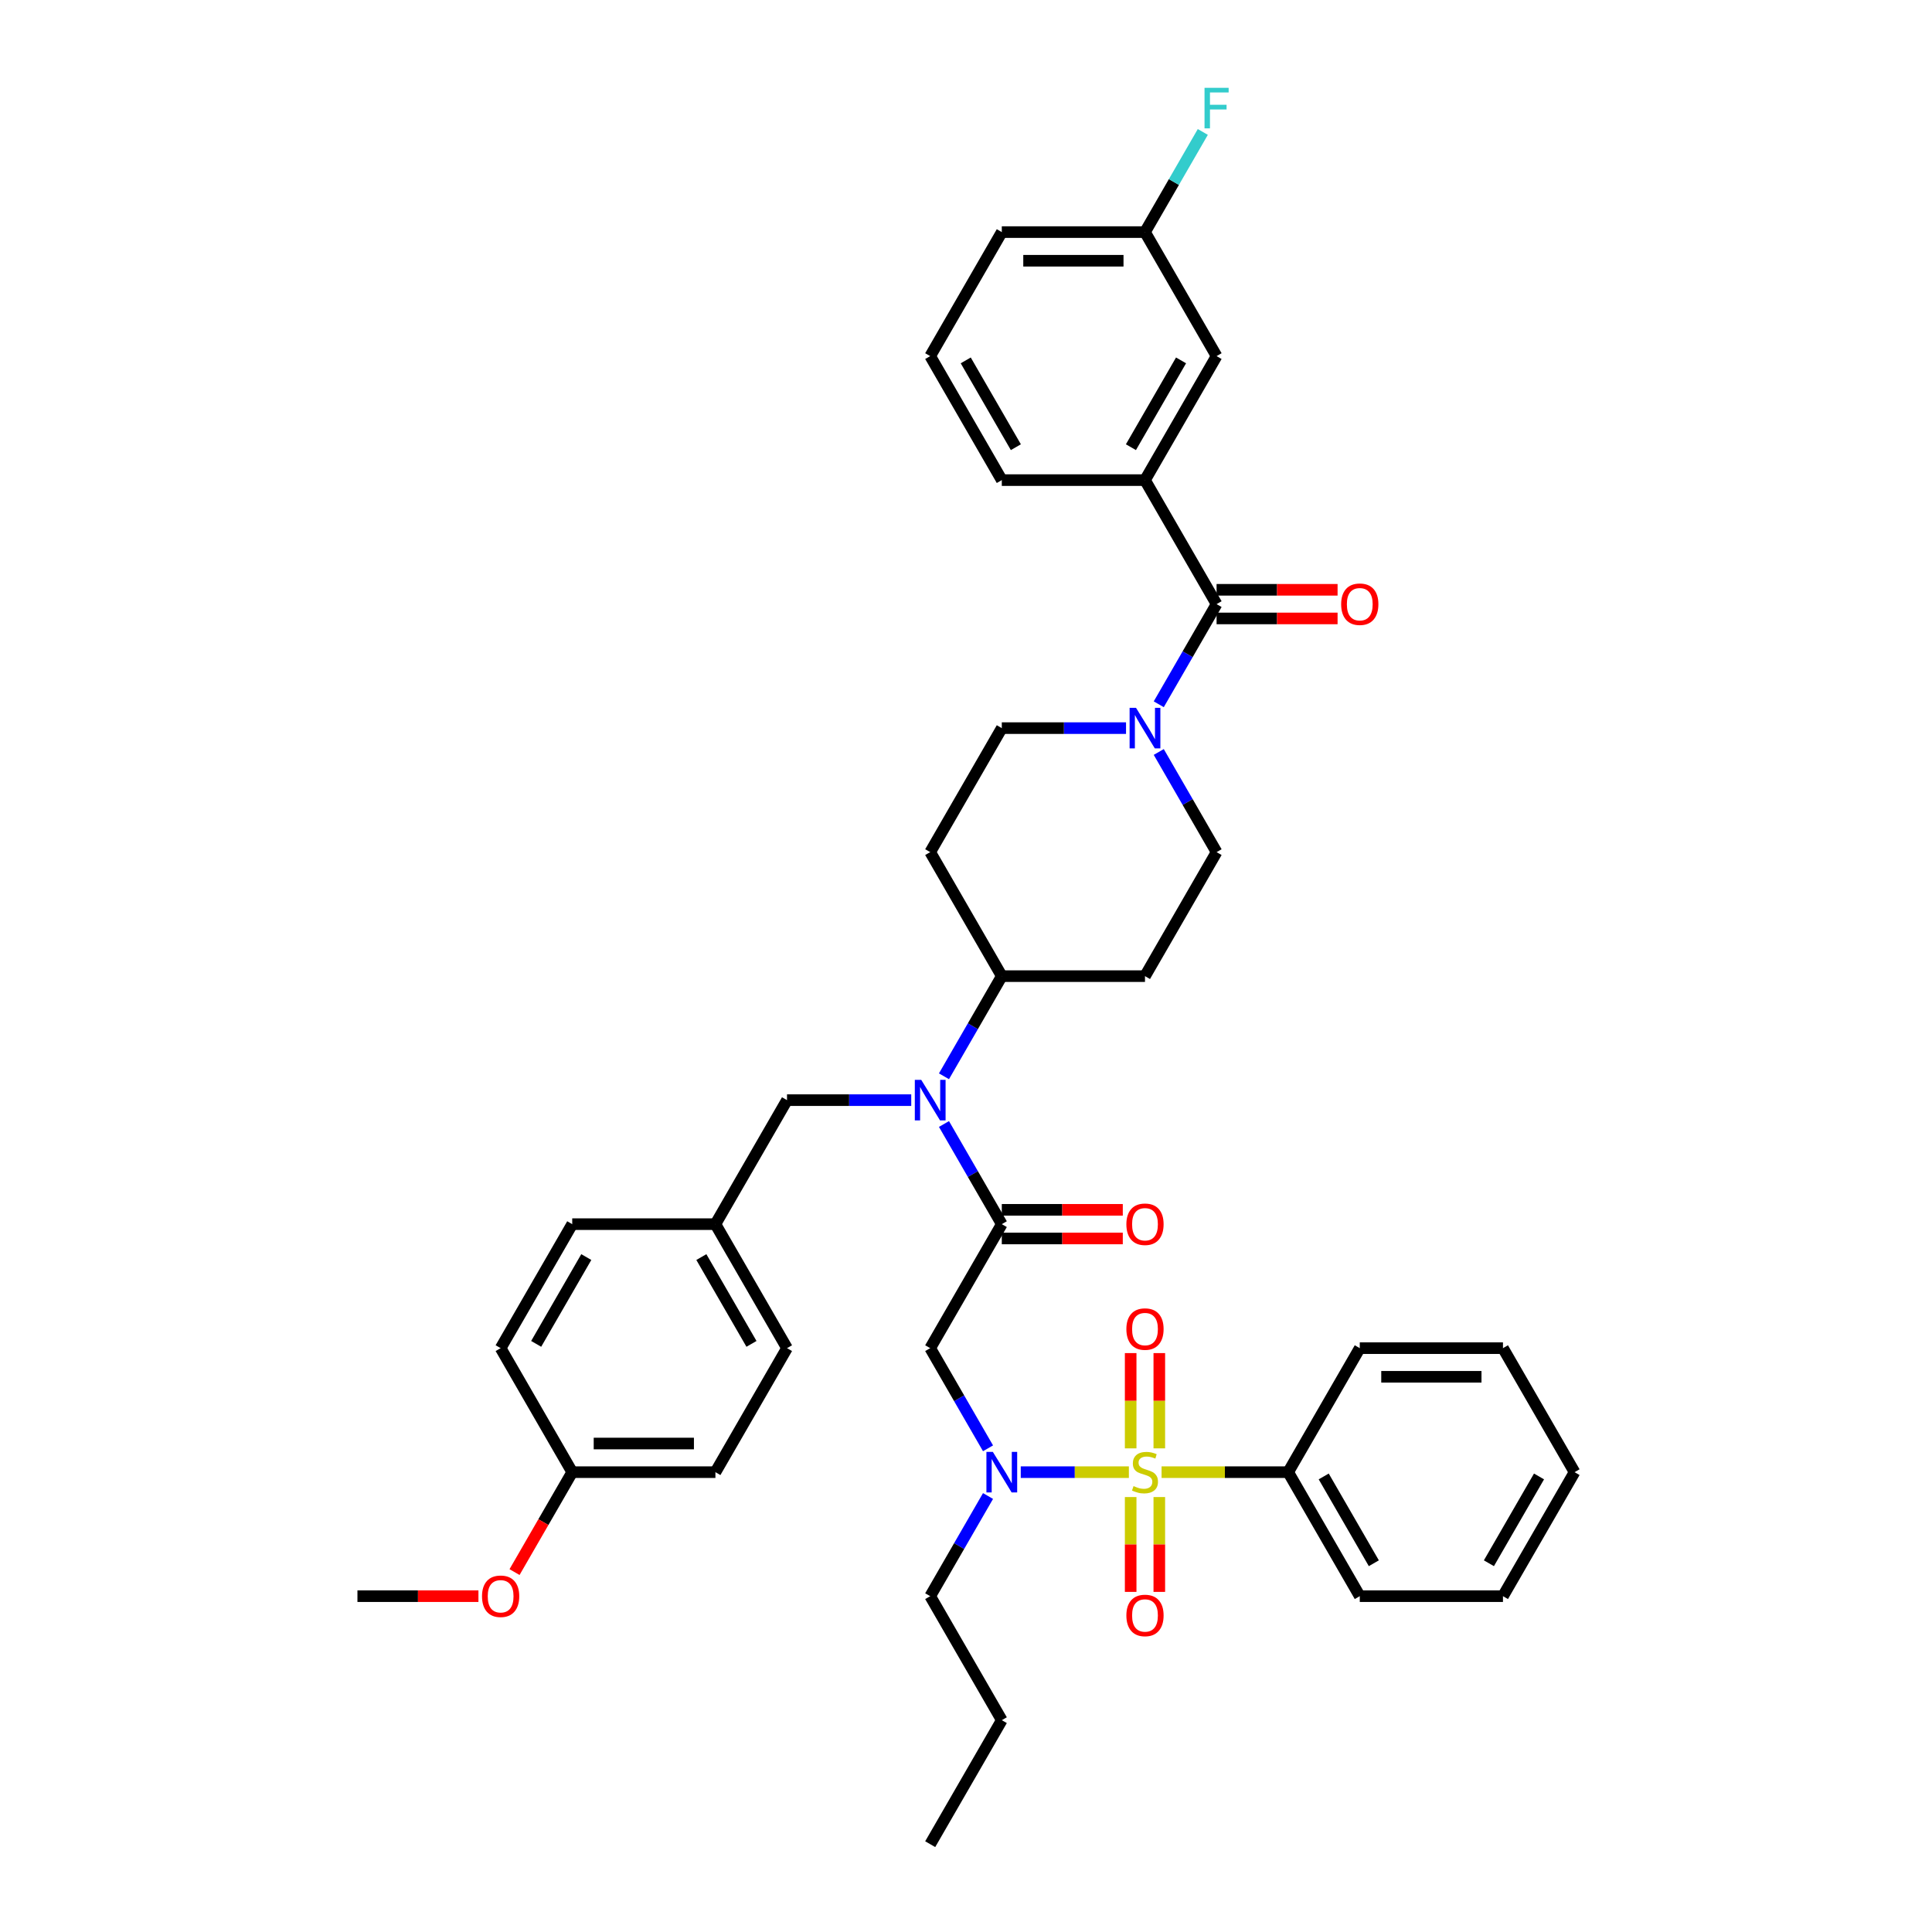 <?xml version='1.0' encoding='iso-8859-1'?>
<svg version='1.1' baseProfile='full'
              xmlns='http://www.w3.org/2000/svg'
                      xmlns:rdkit='http://www.rdkit.org/xml'
                      xmlns:xlink='http://www.w3.org/1999/xlink'
                  xml:space='preserve'
width='1000px' height='1000px' viewBox='0 0 1000 1000'>
<!-- END OF HEADER -->
<rect style='opacity:1.0;fill:#FFFFFF;stroke:none' width='1000' height='1000' x='0' y='0'> </rect>
<path class='bond-0' d='M 599.773,389.224 L 614.737,415.143' style='fill:none;fill-rule:evenodd;stroke:#0000FF;stroke-width:6px;stroke-linecap:butt;stroke-linejoin:miter;stroke-opacity:1' />
<path class='bond-0' d='M 614.737,415.143 L 629.701,441.062' style='fill:none;fill-rule:evenodd;stroke:#000000;stroke-width:6px;stroke-linecap:butt;stroke-linejoin:miter;stroke-opacity:1' />
<path class='bond-1' d='M 599.773,364.529 L 614.737,338.61' style='fill:none;fill-rule:evenodd;stroke:#0000FF;stroke-width:6px;stroke-linecap:butt;stroke-linejoin:miter;stroke-opacity:1' />
<path class='bond-1' d='M 614.737,338.61 L 629.701,312.691' style='fill:none;fill-rule:evenodd;stroke:#000000;stroke-width:6px;stroke-linecap:butt;stroke-linejoin:miter;stroke-opacity:1' />
<path class='bond-2' d='M 582.831,376.876 L 550.68,376.876' style='fill:none;fill-rule:evenodd;stroke:#0000FF;stroke-width:6px;stroke-linecap:butt;stroke-linejoin:miter;stroke-opacity:1' />
<path class='bond-2' d='M 550.68,376.876 L 518.529,376.876' style='fill:none;fill-rule:evenodd;stroke:#000000;stroke-width:6px;stroke-linecap:butt;stroke-linejoin:miter;stroke-opacity:1' />
<path class='bond-3' d='M 629.701,320.103 L 661.015,320.103' style='fill:none;fill-rule:evenodd;stroke:#000000;stroke-width:6px;stroke-linecap:butt;stroke-linejoin:miter;stroke-opacity:1' />
<path class='bond-3' d='M 661.015,320.103 L 692.328,320.103' style='fill:none;fill-rule:evenodd;stroke:#FF0000;stroke-width:6px;stroke-linecap:butt;stroke-linejoin:miter;stroke-opacity:1' />
<path class='bond-3' d='M 629.701,305.28 L 661.015,305.28' style='fill:none;fill-rule:evenodd;stroke:#000000;stroke-width:6px;stroke-linecap:butt;stroke-linejoin:miter;stroke-opacity:1' />
<path class='bond-3' d='M 661.015,305.28 L 692.328,305.28' style='fill:none;fill-rule:evenodd;stroke:#FF0000;stroke-width:6px;stroke-linecap:butt;stroke-linejoin:miter;stroke-opacity:1' />
<path class='bond-4' d='M 629.701,312.691 L 592.644,248.506' style='fill:none;fill-rule:evenodd;stroke:#000000;stroke-width:6px;stroke-linecap:butt;stroke-linejoin:miter;stroke-opacity:1' />
<path class='bond-5' d='M 592.644,248.506 L 629.701,184.32' style='fill:none;fill-rule:evenodd;stroke:#000000;stroke-width:6px;stroke-linecap:butt;stroke-linejoin:miter;stroke-opacity:1' />
<path class='bond-5' d='M 585.365,231.466 L 611.305,186.536' style='fill:none;fill-rule:evenodd;stroke:#000000;stroke-width:6px;stroke-linecap:butt;stroke-linejoin:miter;stroke-opacity:1' />
<path class='bond-6' d='M 592.644,248.506 L 518.529,248.506' style='fill:none;fill-rule:evenodd;stroke:#000000;stroke-width:6px;stroke-linecap:butt;stroke-linejoin:miter;stroke-opacity:1' />
<path class='bond-7' d='M 629.701,184.32 L 592.644,120.135' style='fill:none;fill-rule:evenodd;stroke:#000000;stroke-width:6px;stroke-linecap:butt;stroke-linejoin:miter;stroke-opacity:1' />
<path class='bond-8' d='M 592.644,120.135 L 607.608,94.216' style='fill:none;fill-rule:evenodd;stroke:#000000;stroke-width:6px;stroke-linecap:butt;stroke-linejoin:miter;stroke-opacity:1' />
<path class='bond-8' d='M 607.608,94.216 L 622.572,68.297' style='fill:none;fill-rule:evenodd;stroke:#33CCCC;stroke-width:6px;stroke-linecap:butt;stroke-linejoin:miter;stroke-opacity:1' />
<path class='bond-9' d='M 592.644,120.135 L 518.529,120.135' style='fill:none;fill-rule:evenodd;stroke:#000000;stroke-width:6px;stroke-linecap:butt;stroke-linejoin:miter;stroke-opacity:1' />
<path class='bond-9' d='M 581.526,134.958 L 529.646,134.958' style='fill:none;fill-rule:evenodd;stroke:#000000;stroke-width:6px;stroke-linecap:butt;stroke-linejoin:miter;stroke-opacity:1' />
<path class='bond-10' d='M 511.4,749.642 L 496.436,723.723' style='fill:none;fill-rule:evenodd;stroke:#0000FF;stroke-width:6px;stroke-linecap:butt;stroke-linejoin:miter;stroke-opacity:1' />
<path class='bond-10' d='M 496.436,723.723 L 481.471,697.804' style='fill:none;fill-rule:evenodd;stroke:#000000;stroke-width:6px;stroke-linecap:butt;stroke-linejoin:miter;stroke-opacity:1' />
<path class='bond-11' d='M 528.342,761.989 L 556.324,761.989' style='fill:none;fill-rule:evenodd;stroke:#0000FF;stroke-width:6px;stroke-linecap:butt;stroke-linejoin:miter;stroke-opacity:1' />
<path class='bond-11' d='M 556.324,761.989 L 584.307,761.989' style='fill:none;fill-rule:evenodd;stroke:#CCCC00;stroke-width:6px;stroke-linecap:butt;stroke-linejoin:miter;stroke-opacity:1' />
<path class='bond-12' d='M 511.4,774.337 L 496.436,800.256' style='fill:none;fill-rule:evenodd;stroke:#0000FF;stroke-width:6px;stroke-linecap:butt;stroke-linejoin:miter;stroke-opacity:1' />
<path class='bond-12' d='M 496.436,800.256 L 481.471,826.175' style='fill:none;fill-rule:evenodd;stroke:#000000;stroke-width:6px;stroke-linecap:butt;stroke-linejoin:miter;stroke-opacity:1' />
<path class='bond-13' d='M 666.759,761.989 L 703.816,826.175' style='fill:none;fill-rule:evenodd;stroke:#000000;stroke-width:6px;stroke-linecap:butt;stroke-linejoin:miter;stroke-opacity:1' />
<path class='bond-13' d='M 685.154,764.205 L 711.095,809.135' style='fill:none;fill-rule:evenodd;stroke:#000000;stroke-width:6px;stroke-linecap:butt;stroke-linejoin:miter;stroke-opacity:1' />
<path class='bond-14' d='M 666.759,761.989 L 703.816,697.804' style='fill:none;fill-rule:evenodd;stroke:#000000;stroke-width:6px;stroke-linecap:butt;stroke-linejoin:miter;stroke-opacity:1' />
<path class='bond-15' d='M 666.759,761.989 L 633.992,761.989' style='fill:none;fill-rule:evenodd;stroke:#000000;stroke-width:6px;stroke-linecap:butt;stroke-linejoin:miter;stroke-opacity:1' />
<path class='bond-15' d='M 633.992,761.989 L 601.226,761.989' style='fill:none;fill-rule:evenodd;stroke:#CCCC00;stroke-width:6px;stroke-linecap:butt;stroke-linejoin:miter;stroke-opacity:1' />
<path class='bond-16' d='M 600.055,749.671 L 600.055,725.015' style='fill:none;fill-rule:evenodd;stroke:#CCCC00;stroke-width:6px;stroke-linecap:butt;stroke-linejoin:miter;stroke-opacity:1' />
<path class='bond-16' d='M 600.055,725.015 L 600.055,700.358' style='fill:none;fill-rule:evenodd;stroke:#FF0000;stroke-width:6px;stroke-linecap:butt;stroke-linejoin:miter;stroke-opacity:1' />
<path class='bond-16' d='M 585.232,749.671 L 585.232,725.015' style='fill:none;fill-rule:evenodd;stroke:#CCCC00;stroke-width:6px;stroke-linecap:butt;stroke-linejoin:miter;stroke-opacity:1' />
<path class='bond-16' d='M 585.232,725.015 L 585.232,700.358' style='fill:none;fill-rule:evenodd;stroke:#FF0000;stroke-width:6px;stroke-linecap:butt;stroke-linejoin:miter;stroke-opacity:1' />
<path class='bond-17' d='M 585.232,774.87 L 585.232,799.415' style='fill:none;fill-rule:evenodd;stroke:#CCCC00;stroke-width:6px;stroke-linecap:butt;stroke-linejoin:miter;stroke-opacity:1' />
<path class='bond-17' d='M 585.232,799.415 L 585.232,823.96' style='fill:none;fill-rule:evenodd;stroke:#FF0000;stroke-width:6px;stroke-linecap:butt;stroke-linejoin:miter;stroke-opacity:1' />
<path class='bond-17' d='M 600.055,774.87 L 600.055,799.415' style='fill:none;fill-rule:evenodd;stroke:#CCCC00;stroke-width:6px;stroke-linecap:butt;stroke-linejoin:miter;stroke-opacity:1' />
<path class='bond-17' d='M 600.055,799.415 L 600.055,823.96' style='fill:none;fill-rule:evenodd;stroke:#FF0000;stroke-width:6px;stroke-linecap:butt;stroke-linejoin:miter;stroke-opacity:1' />
<path class='bond-18' d='M 703.816,826.175 L 777.931,826.175' style='fill:none;fill-rule:evenodd;stroke:#000000;stroke-width:6px;stroke-linecap:butt;stroke-linejoin:miter;stroke-opacity:1' />
<path class='bond-19' d='M 703.816,697.804 L 777.931,697.804' style='fill:none;fill-rule:evenodd;stroke:#000000;stroke-width:6px;stroke-linecap:butt;stroke-linejoin:miter;stroke-opacity:1' />
<path class='bond-19' d='M 714.933,712.627 L 766.814,712.627' style='fill:none;fill-rule:evenodd;stroke:#000000;stroke-width:6px;stroke-linecap:butt;stroke-linejoin:miter;stroke-opacity:1' />
<path class='bond-20' d='M 481.471,826.175 L 518.529,890.36' style='fill:none;fill-rule:evenodd;stroke:#000000;stroke-width:6px;stroke-linecap:butt;stroke-linejoin:miter;stroke-opacity:1' />
<path class='bond-21' d='M 518.529,890.36 L 481.471,954.545' style='fill:none;fill-rule:evenodd;stroke:#000000;stroke-width:6px;stroke-linecap:butt;stroke-linejoin:miter;stroke-opacity:1' />
<path class='bond-22' d='M 471.658,569.433 L 439.507,569.433' style='fill:none;fill-rule:evenodd;stroke:#0000FF;stroke-width:6px;stroke-linecap:butt;stroke-linejoin:miter;stroke-opacity:1' />
<path class='bond-22' d='M 439.507,569.433 L 407.356,569.433' style='fill:none;fill-rule:evenodd;stroke:#000000;stroke-width:6px;stroke-linecap:butt;stroke-linejoin:miter;stroke-opacity:1' />
<path class='bond-23' d='M 488.6,581.78 L 503.564,607.699' style='fill:none;fill-rule:evenodd;stroke:#0000FF;stroke-width:6px;stroke-linecap:butt;stroke-linejoin:miter;stroke-opacity:1' />
<path class='bond-23' d='M 503.564,607.699 L 518.529,633.618' style='fill:none;fill-rule:evenodd;stroke:#000000;stroke-width:6px;stroke-linecap:butt;stroke-linejoin:miter;stroke-opacity:1' />
<path class='bond-24' d='M 488.6,557.085 L 503.564,531.166' style='fill:none;fill-rule:evenodd;stroke:#0000FF;stroke-width:6px;stroke-linecap:butt;stroke-linejoin:miter;stroke-opacity:1' />
<path class='bond-24' d='M 503.564,531.166 L 518.529,505.247' style='fill:none;fill-rule:evenodd;stroke:#000000;stroke-width:6px;stroke-linecap:butt;stroke-linejoin:miter;stroke-opacity:1' />
<path class='bond-25' d='M 518.529,641.03 L 549.842,641.03' style='fill:none;fill-rule:evenodd;stroke:#000000;stroke-width:6px;stroke-linecap:butt;stroke-linejoin:miter;stroke-opacity:1' />
<path class='bond-25' d='M 549.842,641.03 L 581.156,641.03' style='fill:none;fill-rule:evenodd;stroke:#FF0000;stroke-width:6px;stroke-linecap:butt;stroke-linejoin:miter;stroke-opacity:1' />
<path class='bond-25' d='M 518.529,626.207 L 549.842,626.207' style='fill:none;fill-rule:evenodd;stroke:#000000;stroke-width:6px;stroke-linecap:butt;stroke-linejoin:miter;stroke-opacity:1' />
<path class='bond-25' d='M 549.842,626.207 L 581.156,626.207' style='fill:none;fill-rule:evenodd;stroke:#FF0000;stroke-width:6px;stroke-linecap:butt;stroke-linejoin:miter;stroke-opacity:1' />
<path class='bond-26' d='M 518.529,633.618 L 481.471,697.804' style='fill:none;fill-rule:evenodd;stroke:#000000;stroke-width:6px;stroke-linecap:butt;stroke-linejoin:miter;stroke-opacity:1' />
<path class='bond-27' d='M 407.356,569.433 L 370.299,633.618' style='fill:none;fill-rule:evenodd;stroke:#000000;stroke-width:6px;stroke-linecap:butt;stroke-linejoin:miter;stroke-opacity:1' />
<path class='bond-28' d='M 370.299,761.989 L 296.184,761.989' style='fill:none;fill-rule:evenodd;stroke:#000000;stroke-width:6px;stroke-linecap:butt;stroke-linejoin:miter;stroke-opacity:1' />
<path class='bond-28' d='M 359.182,747.166 L 307.301,747.166' style='fill:none;fill-rule:evenodd;stroke:#000000;stroke-width:6px;stroke-linecap:butt;stroke-linejoin:miter;stroke-opacity:1' />
<path class='bond-29' d='M 370.299,761.989 L 407.356,697.804' style='fill:none;fill-rule:evenodd;stroke:#000000;stroke-width:6px;stroke-linecap:butt;stroke-linejoin:miter;stroke-opacity:1' />
<path class='bond-30' d='M 296.184,761.989 L 259.126,697.804' style='fill:none;fill-rule:evenodd;stroke:#000000;stroke-width:6px;stroke-linecap:butt;stroke-linejoin:miter;stroke-opacity:1' />
<path class='bond-31' d='M 296.184,761.989 L 281.254,787.849' style='fill:none;fill-rule:evenodd;stroke:#000000;stroke-width:6px;stroke-linecap:butt;stroke-linejoin:miter;stroke-opacity:1' />
<path class='bond-31' d='M 281.254,787.849 L 266.324,813.708' style='fill:none;fill-rule:evenodd;stroke:#FF0000;stroke-width:6px;stroke-linecap:butt;stroke-linejoin:miter;stroke-opacity:1' />
<path class='bond-32' d='M 407.356,697.804 L 370.299,633.618' style='fill:none;fill-rule:evenodd;stroke:#000000;stroke-width:6px;stroke-linecap:butt;stroke-linejoin:miter;stroke-opacity:1' />
<path class='bond-32' d='M 388.961,695.587 L 363.02,650.658' style='fill:none;fill-rule:evenodd;stroke:#000000;stroke-width:6px;stroke-linecap:butt;stroke-linejoin:miter;stroke-opacity:1' />
<path class='bond-33' d='M 259.126,697.804 L 296.184,633.618' style='fill:none;fill-rule:evenodd;stroke:#000000;stroke-width:6px;stroke-linecap:butt;stroke-linejoin:miter;stroke-opacity:1' />
<path class='bond-33' d='M 277.522,695.587 L 303.462,650.658' style='fill:none;fill-rule:evenodd;stroke:#000000;stroke-width:6px;stroke-linecap:butt;stroke-linejoin:miter;stroke-opacity:1' />
<path class='bond-34' d='M 518.529,376.876 L 481.471,441.062' style='fill:none;fill-rule:evenodd;stroke:#000000;stroke-width:6px;stroke-linecap:butt;stroke-linejoin:miter;stroke-opacity:1' />
<path class='bond-35' d='M 629.701,441.062 L 592.644,505.247' style='fill:none;fill-rule:evenodd;stroke:#000000;stroke-width:6px;stroke-linecap:butt;stroke-linejoin:miter;stroke-opacity:1' />
<path class='bond-36' d='M 592.644,505.247 L 518.529,505.247' style='fill:none;fill-rule:evenodd;stroke:#000000;stroke-width:6px;stroke-linecap:butt;stroke-linejoin:miter;stroke-opacity:1' />
<path class='bond-37' d='M 518.529,505.247 L 481.471,441.062' style='fill:none;fill-rule:evenodd;stroke:#000000;stroke-width:6px;stroke-linecap:butt;stroke-linejoin:miter;stroke-opacity:1' />
<path class='bond-38' d='M 370.299,633.618 L 296.184,633.618' style='fill:none;fill-rule:evenodd;stroke:#000000;stroke-width:6px;stroke-linecap:butt;stroke-linejoin:miter;stroke-opacity:1' />
<path class='bond-39' d='M 247.639,826.175 L 216.325,826.175' style='fill:none;fill-rule:evenodd;stroke:#FF0000;stroke-width:6px;stroke-linecap:butt;stroke-linejoin:miter;stroke-opacity:1' />
<path class='bond-39' d='M 216.325,826.175 L 185.011,826.175' style='fill:none;fill-rule:evenodd;stroke:#000000;stroke-width:6px;stroke-linecap:butt;stroke-linejoin:miter;stroke-opacity:1' />
<path class='bond-40' d='M 777.931,826.175 L 814.989,761.989' style='fill:none;fill-rule:evenodd;stroke:#000000;stroke-width:6px;stroke-linecap:butt;stroke-linejoin:miter;stroke-opacity:1' />
<path class='bond-40' d='M 770.653,809.135 L 796.593,764.205' style='fill:none;fill-rule:evenodd;stroke:#000000;stroke-width:6px;stroke-linecap:butt;stroke-linejoin:miter;stroke-opacity:1' />
<path class='bond-41' d='M 777.931,697.804 L 814.989,761.989' style='fill:none;fill-rule:evenodd;stroke:#000000;stroke-width:6px;stroke-linecap:butt;stroke-linejoin:miter;stroke-opacity:1' />
<path class='bond-42' d='M 518.529,248.506 L 481.471,184.32' style='fill:none;fill-rule:evenodd;stroke:#000000;stroke-width:6px;stroke-linecap:butt;stroke-linejoin:miter;stroke-opacity:1' />
<path class='bond-42' d='M 525.807,231.466 L 499.867,186.536' style='fill:none;fill-rule:evenodd;stroke:#000000;stroke-width:6px;stroke-linecap:butt;stroke-linejoin:miter;stroke-opacity:1' />
<path class='bond-43' d='M 481.471,184.32 L 518.529,120.135' style='fill:none;fill-rule:evenodd;stroke:#000000;stroke-width:6px;stroke-linecap:butt;stroke-linejoin:miter;stroke-opacity:1' />
<path  class='atom-0' d='M 588.004 366.382
L 594.882 377.499
Q 595.564 378.596, 596.661 380.582
Q 597.758 382.568, 597.817 382.687
L 597.817 366.382
L 600.604 366.382
L 600.604 387.371
L 597.728 387.371
L 590.346 375.216
Q 589.486 373.793, 588.567 372.163
Q 587.678 370.532, 587.411 370.028
L 587.411 387.371
L 584.684 387.371
L 584.684 366.382
L 588.004 366.382
' fill='#0000FF'/>
<path  class='atom-2' d='M 694.181 312.75
Q 694.181 307.71, 696.671 304.894
Q 699.162 302.078, 703.816 302.078
Q 708.471 302.078, 710.961 304.894
Q 713.451 307.71, 713.451 312.75
Q 713.451 317.849, 710.931 320.755
Q 708.411 323.63, 703.816 323.63
Q 699.191 323.63, 696.671 320.755
Q 694.181 317.879, 694.181 312.75
M 703.816 321.259
Q 707.018 321.259, 708.737 319.124
Q 710.487 316.96, 710.487 312.75
Q 710.487 308.63, 708.737 306.554
Q 707.018 304.449, 703.816 304.449
Q 700.614 304.449, 698.865 306.525
Q 697.146 308.6, 697.146 312.75
Q 697.146 316.99, 698.865 319.124
Q 700.614 321.259, 703.816 321.259
' fill='#FF0000'/>
<path  class='atom-6' d='M 513.889 751.494
L 520.767 762.612
Q 521.449 763.709, 522.546 765.695
Q 523.643 767.681, 523.702 767.8
L 523.702 751.494
L 526.489 751.494
L 526.489 772.484
L 523.613 772.484
L 516.231 760.329
Q 515.371 758.906, 514.452 757.275
Q 513.563 755.645, 513.296 755.141
L 513.296 772.484
L 510.569 772.484
L 510.569 751.494
L 513.889 751.494
' fill='#0000FF'/>
<path  class='atom-8' d='M 586.715 769.193
Q 586.952 769.282, 587.93 769.697
Q 588.908 770.112, 589.976 770.379
Q 591.072 770.616, 592.14 770.616
Q 594.126 770.616, 595.282 769.667
Q 596.438 768.689, 596.438 766.999
Q 596.438 765.843, 595.845 765.132
Q 595.282 764.42, 594.393 764.035
Q 593.503 763.649, 592.021 763.205
Q 590.153 762.641, 589.027 762.108
Q 587.93 761.574, 587.13 760.448
Q 586.359 759.321, 586.359 757.424
Q 586.359 754.785, 588.138 753.155
Q 589.946 751.524, 593.503 751.524
Q 595.934 751.524, 598.691 752.68
L 598.01 754.963
Q 595.49 753.925, 593.592 753.925
Q 591.547 753.925, 590.42 754.785
Q 589.294 755.615, 589.323 757.068
Q 589.323 758.194, 589.887 758.876
Q 590.48 759.558, 591.31 759.944
Q 592.169 760.329, 593.592 760.774
Q 595.49 761.367, 596.616 761.959
Q 597.743 762.552, 598.543 763.768
Q 599.373 764.954, 599.373 766.999
Q 599.373 769.905, 597.417 771.476
Q 595.49 773.017, 592.258 773.017
Q 590.391 773.017, 588.968 772.602
Q 587.574 772.217, 585.914 771.535
L 586.715 769.193
' fill='#CCCC00'/>
<path  class='atom-9' d='M 583.009 687.933
Q 583.009 682.894, 585.499 680.077
Q 587.989 677.261, 592.644 677.261
Q 597.298 677.261, 599.788 680.077
Q 602.279 682.894, 602.279 687.933
Q 602.279 693.033, 599.759 695.938
Q 597.239 698.814, 592.644 698.814
Q 588.019 698.814, 585.499 695.938
Q 583.009 693.062, 583.009 687.933
M 592.644 696.442
Q 595.845 696.442, 597.565 694.307
Q 599.314 692.143, 599.314 687.933
Q 599.314 683.813, 597.565 681.737
Q 595.845 679.633, 592.644 679.633
Q 589.442 679.633, 587.693 681.708
Q 585.973 683.783, 585.973 687.933
Q 585.973 692.173, 587.693 694.307
Q 589.442 696.442, 592.644 696.442
' fill='#FF0000'/>
<path  class='atom-10' d='M 583.009 836.163
Q 583.009 831.124, 585.499 828.307
Q 587.989 825.491, 592.644 825.491
Q 597.298 825.491, 599.788 828.307
Q 602.279 831.124, 602.279 836.163
Q 602.279 841.262, 599.759 844.168
Q 597.239 847.043, 592.644 847.043
Q 588.019 847.043, 585.499 844.168
Q 583.009 841.292, 583.009 836.163
M 592.644 844.672
Q 595.845 844.672, 597.565 842.537
Q 599.314 840.373, 599.314 836.163
Q 599.314 832.043, 597.565 829.967
Q 595.845 827.863, 592.644 827.863
Q 589.442 827.863, 587.693 829.938
Q 585.973 832.013, 585.973 836.163
Q 585.973 840.403, 587.693 842.537
Q 589.442 844.672, 592.644 844.672
' fill='#FF0000'/>
<path  class='atom-15' d='M 476.832 558.938
L 483.71 570.055
Q 484.391 571.152, 485.488 573.139
Q 486.585 575.125, 486.644 575.243
L 486.644 558.938
L 489.431 558.938
L 489.431 579.927
L 486.556 579.927
L 479.174 567.773
Q 478.314 566.35, 477.395 564.719
Q 476.506 563.089, 476.239 562.585
L 476.239 579.927
L 473.511 579.927
L 473.511 558.938
L 476.832 558.938
' fill='#0000FF'/>
<path  class='atom-17' d='M 583.009 633.678
Q 583.009 628.638, 585.499 625.821
Q 587.989 623.005, 592.644 623.005
Q 597.298 623.005, 599.788 625.821
Q 602.279 628.638, 602.279 633.678
Q 602.279 638.777, 599.759 641.682
Q 597.239 644.558, 592.644 644.558
Q 588.019 644.558, 585.499 641.682
Q 583.009 638.806, 583.009 633.678
M 592.644 642.186
Q 595.845 642.186, 597.565 640.051
Q 599.314 637.887, 599.314 633.678
Q 599.314 629.557, 597.565 627.482
Q 595.845 625.377, 592.644 625.377
Q 589.442 625.377, 587.693 627.452
Q 585.973 629.527, 585.973 633.678
Q 585.973 637.917, 587.693 640.051
Q 589.442 642.186, 592.644 642.186
' fill='#FF0000'/>
<path  class='atom-31' d='M 249.491 826.234
Q 249.491 821.194, 251.982 818.378
Q 254.472 815.561, 259.126 815.561
Q 263.781 815.561, 266.271 818.378
Q 268.761 821.194, 268.761 826.234
Q 268.761 831.333, 266.241 834.238
Q 263.721 837.114, 259.126 837.114
Q 254.502 837.114, 251.982 834.238
Q 249.491 831.363, 249.491 826.234
M 259.126 834.742
Q 262.328 834.742, 264.048 832.608
Q 265.797 830.444, 265.797 826.234
Q 265.797 822.113, 264.048 820.038
Q 262.328 817.933, 259.126 817.933
Q 255.925 817.933, 254.175 820.008
Q 252.456 822.083, 252.456 826.234
Q 252.456 830.473, 254.175 832.608
Q 255.925 834.742, 259.126 834.742
' fill='#FF0000'/>
<path  class='atom-37' d='M 623.461 45.455
L 635.942 45.455
L 635.942 47.856
L 626.277 47.856
L 626.277 54.23
L 634.874 54.23
L 634.874 56.661
L 626.277 56.661
L 626.277 66.444
L 623.461 66.444
L 623.461 45.455
' fill='#33CCCC'/>
</svg>
